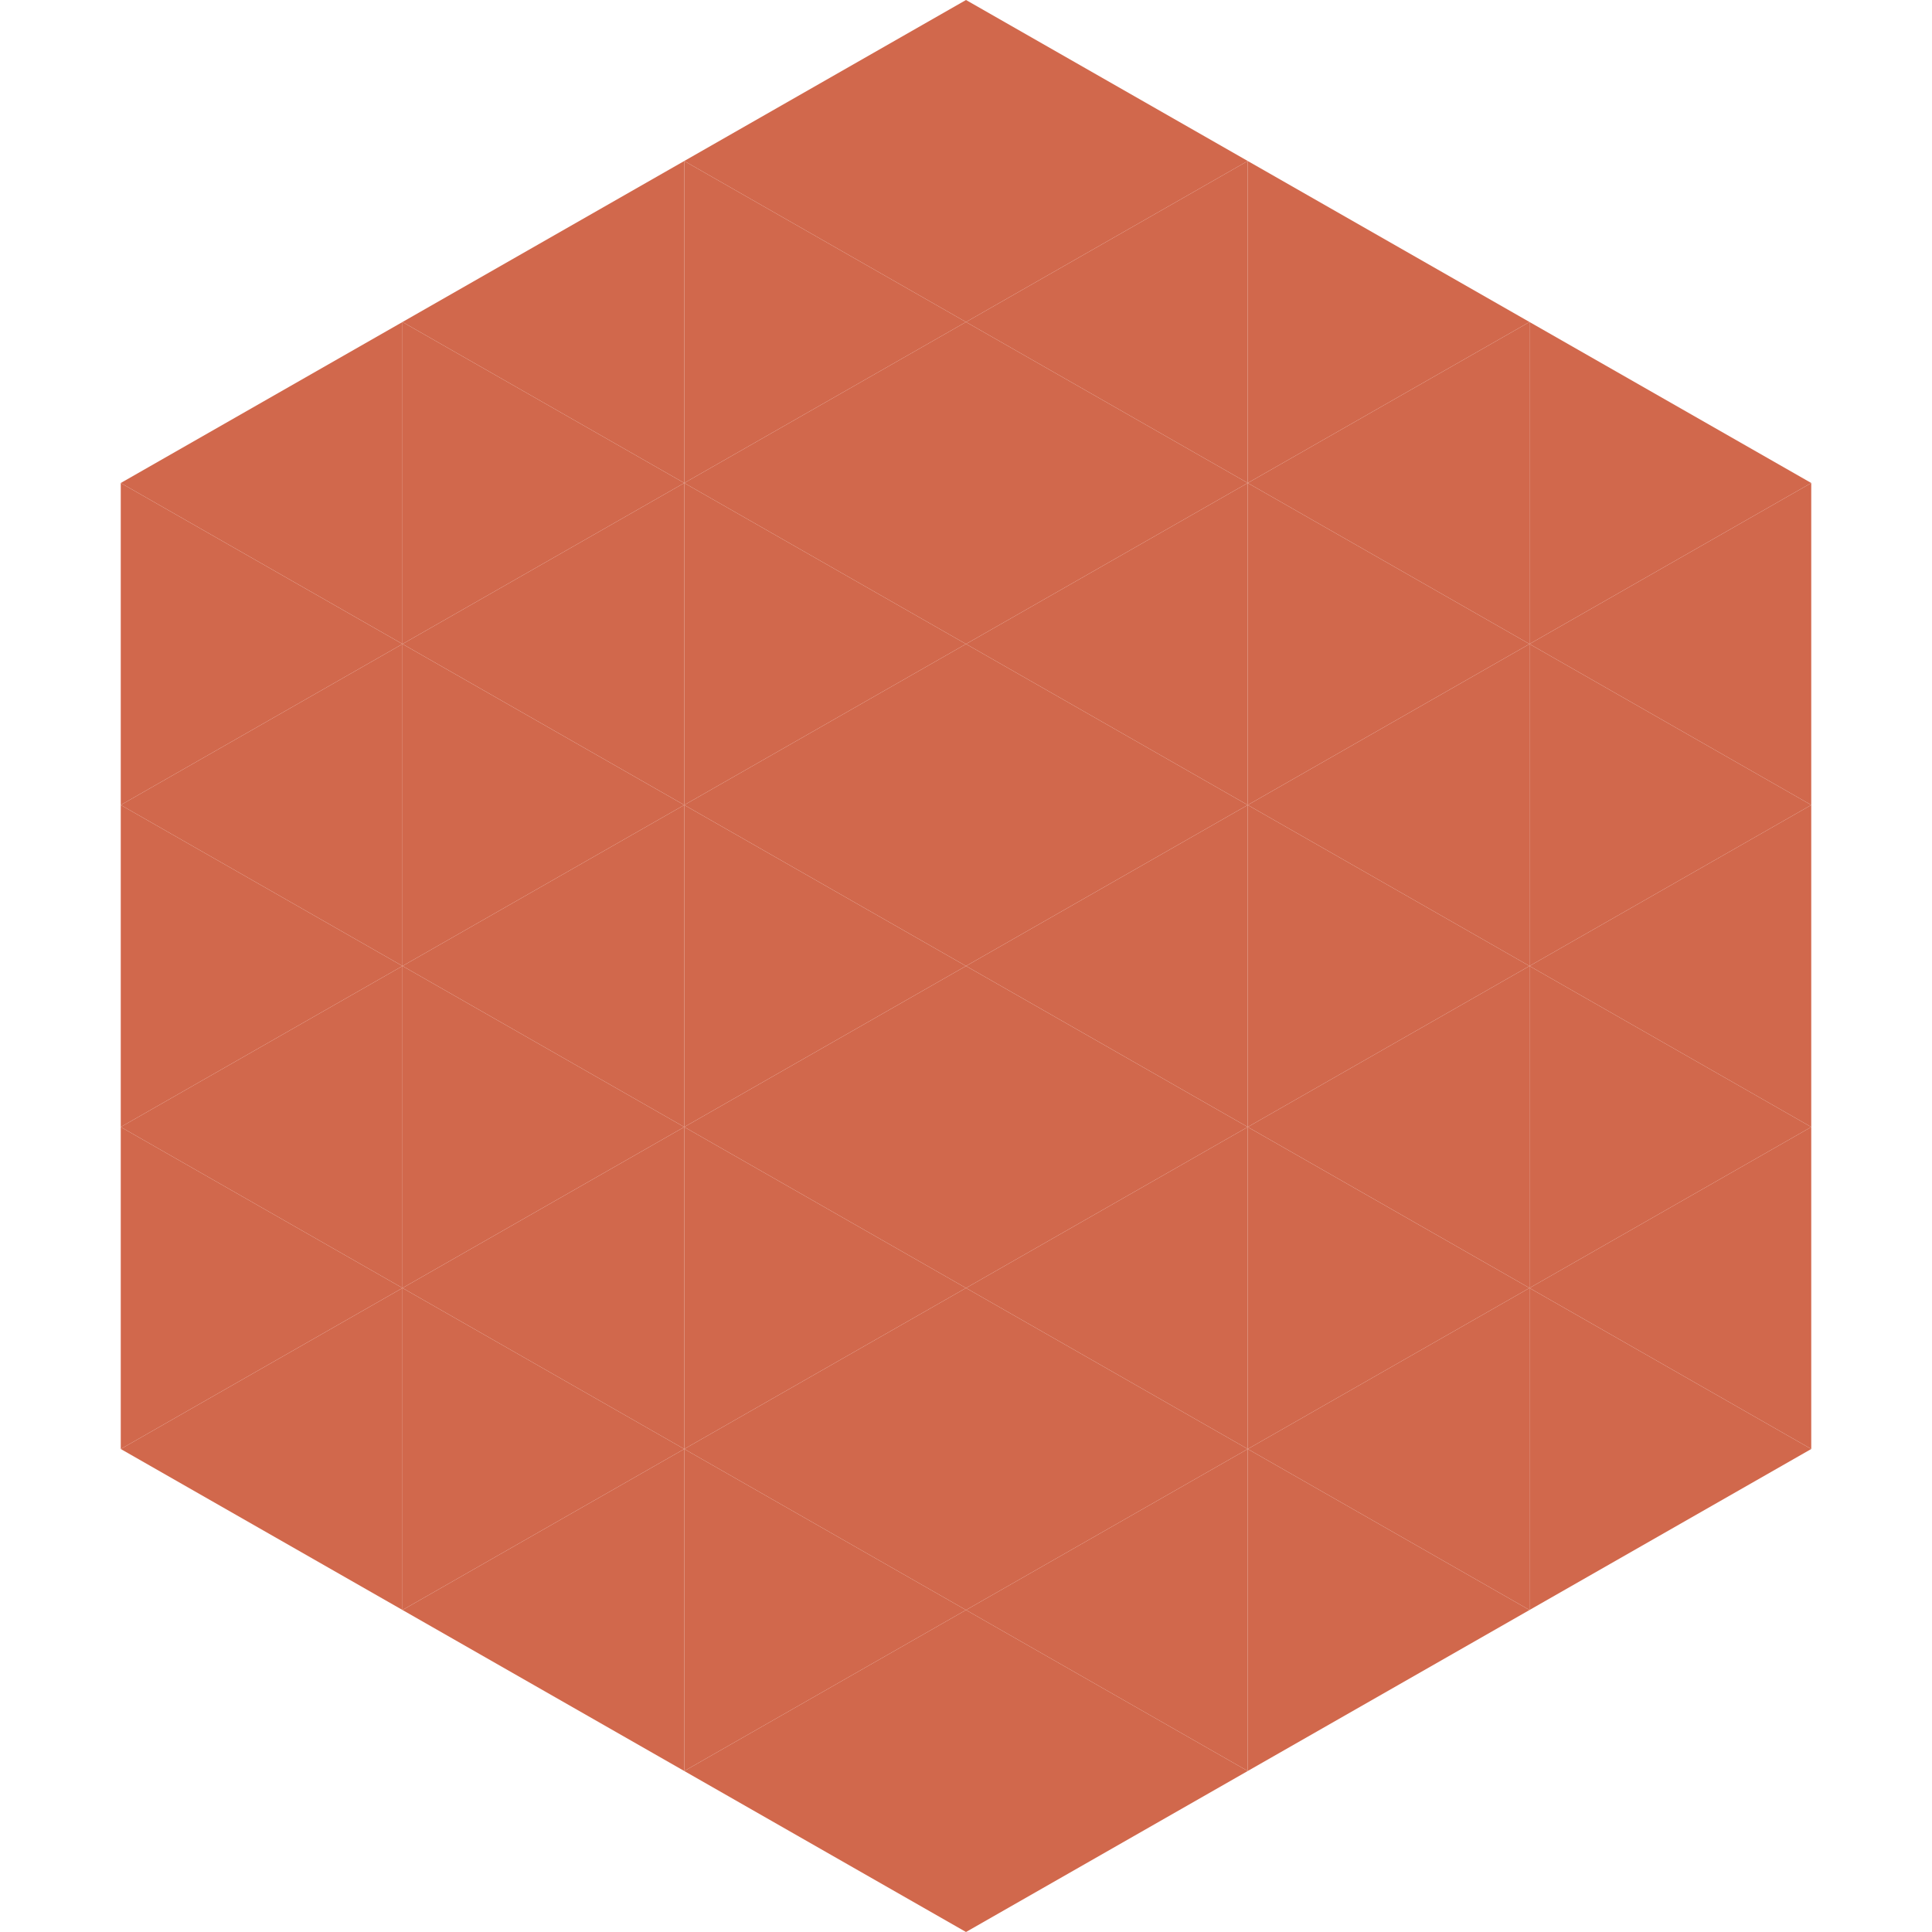 <?xml version="1.0"?>
<!-- Generated by SVGo -->
<svg width="240" height="240"
     xmlns="http://www.w3.org/2000/svg"
     xmlns:xlink="http://www.w3.org/1999/xlink">
<polygon points="50,40 15,60 50,80" style="fill:rgb(209,104,76)" />
<polygon points="190,40 225,60 190,80" style="fill:rgb(209,104,76)" />
<polygon points="15,60 50,80 15,100" style="fill:rgb(209,104,76)" />
<polygon points="225,60 190,80 225,100" style="fill:rgb(209,104,76)" />
<polygon points="50,80 15,100 50,120" style="fill:rgb(209,104,76)" />
<polygon points="190,80 225,100 190,120" style="fill:rgb(209,104,76)" />
<polygon points="15,100 50,120 15,140" style="fill:rgb(209,104,76)" />
<polygon points="225,100 190,120 225,140" style="fill:rgb(209,104,76)" />
<polygon points="50,120 15,140 50,160" style="fill:rgb(209,104,76)" />
<polygon points="190,120 225,140 190,160" style="fill:rgb(209,104,76)" />
<polygon points="15,140 50,160 15,180" style="fill:rgb(209,104,76)" />
<polygon points="225,140 190,160 225,180" style="fill:rgb(209,104,76)" />
<polygon points="50,160 15,180 50,200" style="fill:rgb(209,104,76)" />
<polygon points="190,160 225,180 190,200" style="fill:rgb(209,104,76)" />
<polygon points="15,180 50,200 15,220" style="fill:rgb(255,255,255); fill-opacity:0" />
<polygon points="225,180 190,200 225,220" style="fill:rgb(255,255,255); fill-opacity:0" />
<polygon points="50,0 85,20 50,40" style="fill:rgb(255,255,255); fill-opacity:0" />
<polygon points="190,0 155,20 190,40" style="fill:rgb(255,255,255); fill-opacity:0" />
<polygon points="85,20 50,40 85,60" style="fill:rgb(209,104,76)" />
<polygon points="155,20 190,40 155,60" style="fill:rgb(209,104,76)" />
<polygon points="50,40 85,60 50,80" style="fill:rgb(209,104,76)" />
<polygon points="190,40 155,60 190,80" style="fill:rgb(209,104,76)" />
<polygon points="85,60 50,80 85,100" style="fill:rgb(209,104,76)" />
<polygon points="155,60 190,80 155,100" style="fill:rgb(209,104,76)" />
<polygon points="50,80 85,100 50,120" style="fill:rgb(209,104,76)" />
<polygon points="190,80 155,100 190,120" style="fill:rgb(209,104,76)" />
<polygon points="85,100 50,120 85,140" style="fill:rgb(209,104,76)" />
<polygon points="155,100 190,120 155,140" style="fill:rgb(209,104,76)" />
<polygon points="50,120 85,140 50,160" style="fill:rgb(209,104,76)" />
<polygon points="190,120 155,140 190,160" style="fill:rgb(209,104,76)" />
<polygon points="85,140 50,160 85,180" style="fill:rgb(209,104,76)" />
<polygon points="155,140 190,160 155,180" style="fill:rgb(209,104,76)" />
<polygon points="50,160 85,180 50,200" style="fill:rgb(209,104,76)" />
<polygon points="190,160 155,180 190,200" style="fill:rgb(209,104,76)" />
<polygon points="85,180 50,200 85,220" style="fill:rgb(209,104,76)" />
<polygon points="155,180 190,200 155,220" style="fill:rgb(209,104,76)" />
<polygon points="120,0 85,20 120,40" style="fill:rgb(209,104,76)" />
<polygon points="120,0 155,20 120,40" style="fill:rgb(209,104,76)" />
<polygon points="85,20 120,40 85,60" style="fill:rgb(209,104,76)" />
<polygon points="155,20 120,40 155,60" style="fill:rgb(209,104,76)" />
<polygon points="120,40 85,60 120,80" style="fill:rgb(209,104,76)" />
<polygon points="120,40 155,60 120,80" style="fill:rgb(209,104,76)" />
<polygon points="85,60 120,80 85,100" style="fill:rgb(209,104,76)" />
<polygon points="155,60 120,80 155,100" style="fill:rgb(209,104,76)" />
<polygon points="120,80 85,100 120,120" style="fill:rgb(209,104,76)" />
<polygon points="120,80 155,100 120,120" style="fill:rgb(209,104,76)" />
<polygon points="85,100 120,120 85,140" style="fill:rgb(209,104,76)" />
<polygon points="155,100 120,120 155,140" style="fill:rgb(209,104,76)" />
<polygon points="120,120 85,140 120,160" style="fill:rgb(209,104,76)" />
<polygon points="120,120 155,140 120,160" style="fill:rgb(209,104,76)" />
<polygon points="85,140 120,160 85,180" style="fill:rgb(209,104,76)" />
<polygon points="155,140 120,160 155,180" style="fill:rgb(209,104,76)" />
<polygon points="120,160 85,180 120,200" style="fill:rgb(209,104,76)" />
<polygon points="120,160 155,180 120,200" style="fill:rgb(209,104,76)" />
<polygon points="85,180 120,200 85,220" style="fill:rgb(209,104,76)" />
<polygon points="155,180 120,200 155,220" style="fill:rgb(209,104,76)" />
<polygon points="120,200 85,220 120,240" style="fill:rgb(209,104,76)" />
<polygon points="120,200 155,220 120,240" style="fill:rgb(209,104,76)" />
<polygon points="85,220 120,240 85,260" style="fill:rgb(255,255,255); fill-opacity:0" />
<polygon points="155,220 120,240 155,260" style="fill:rgb(255,255,255); fill-opacity:0" />
</svg>
